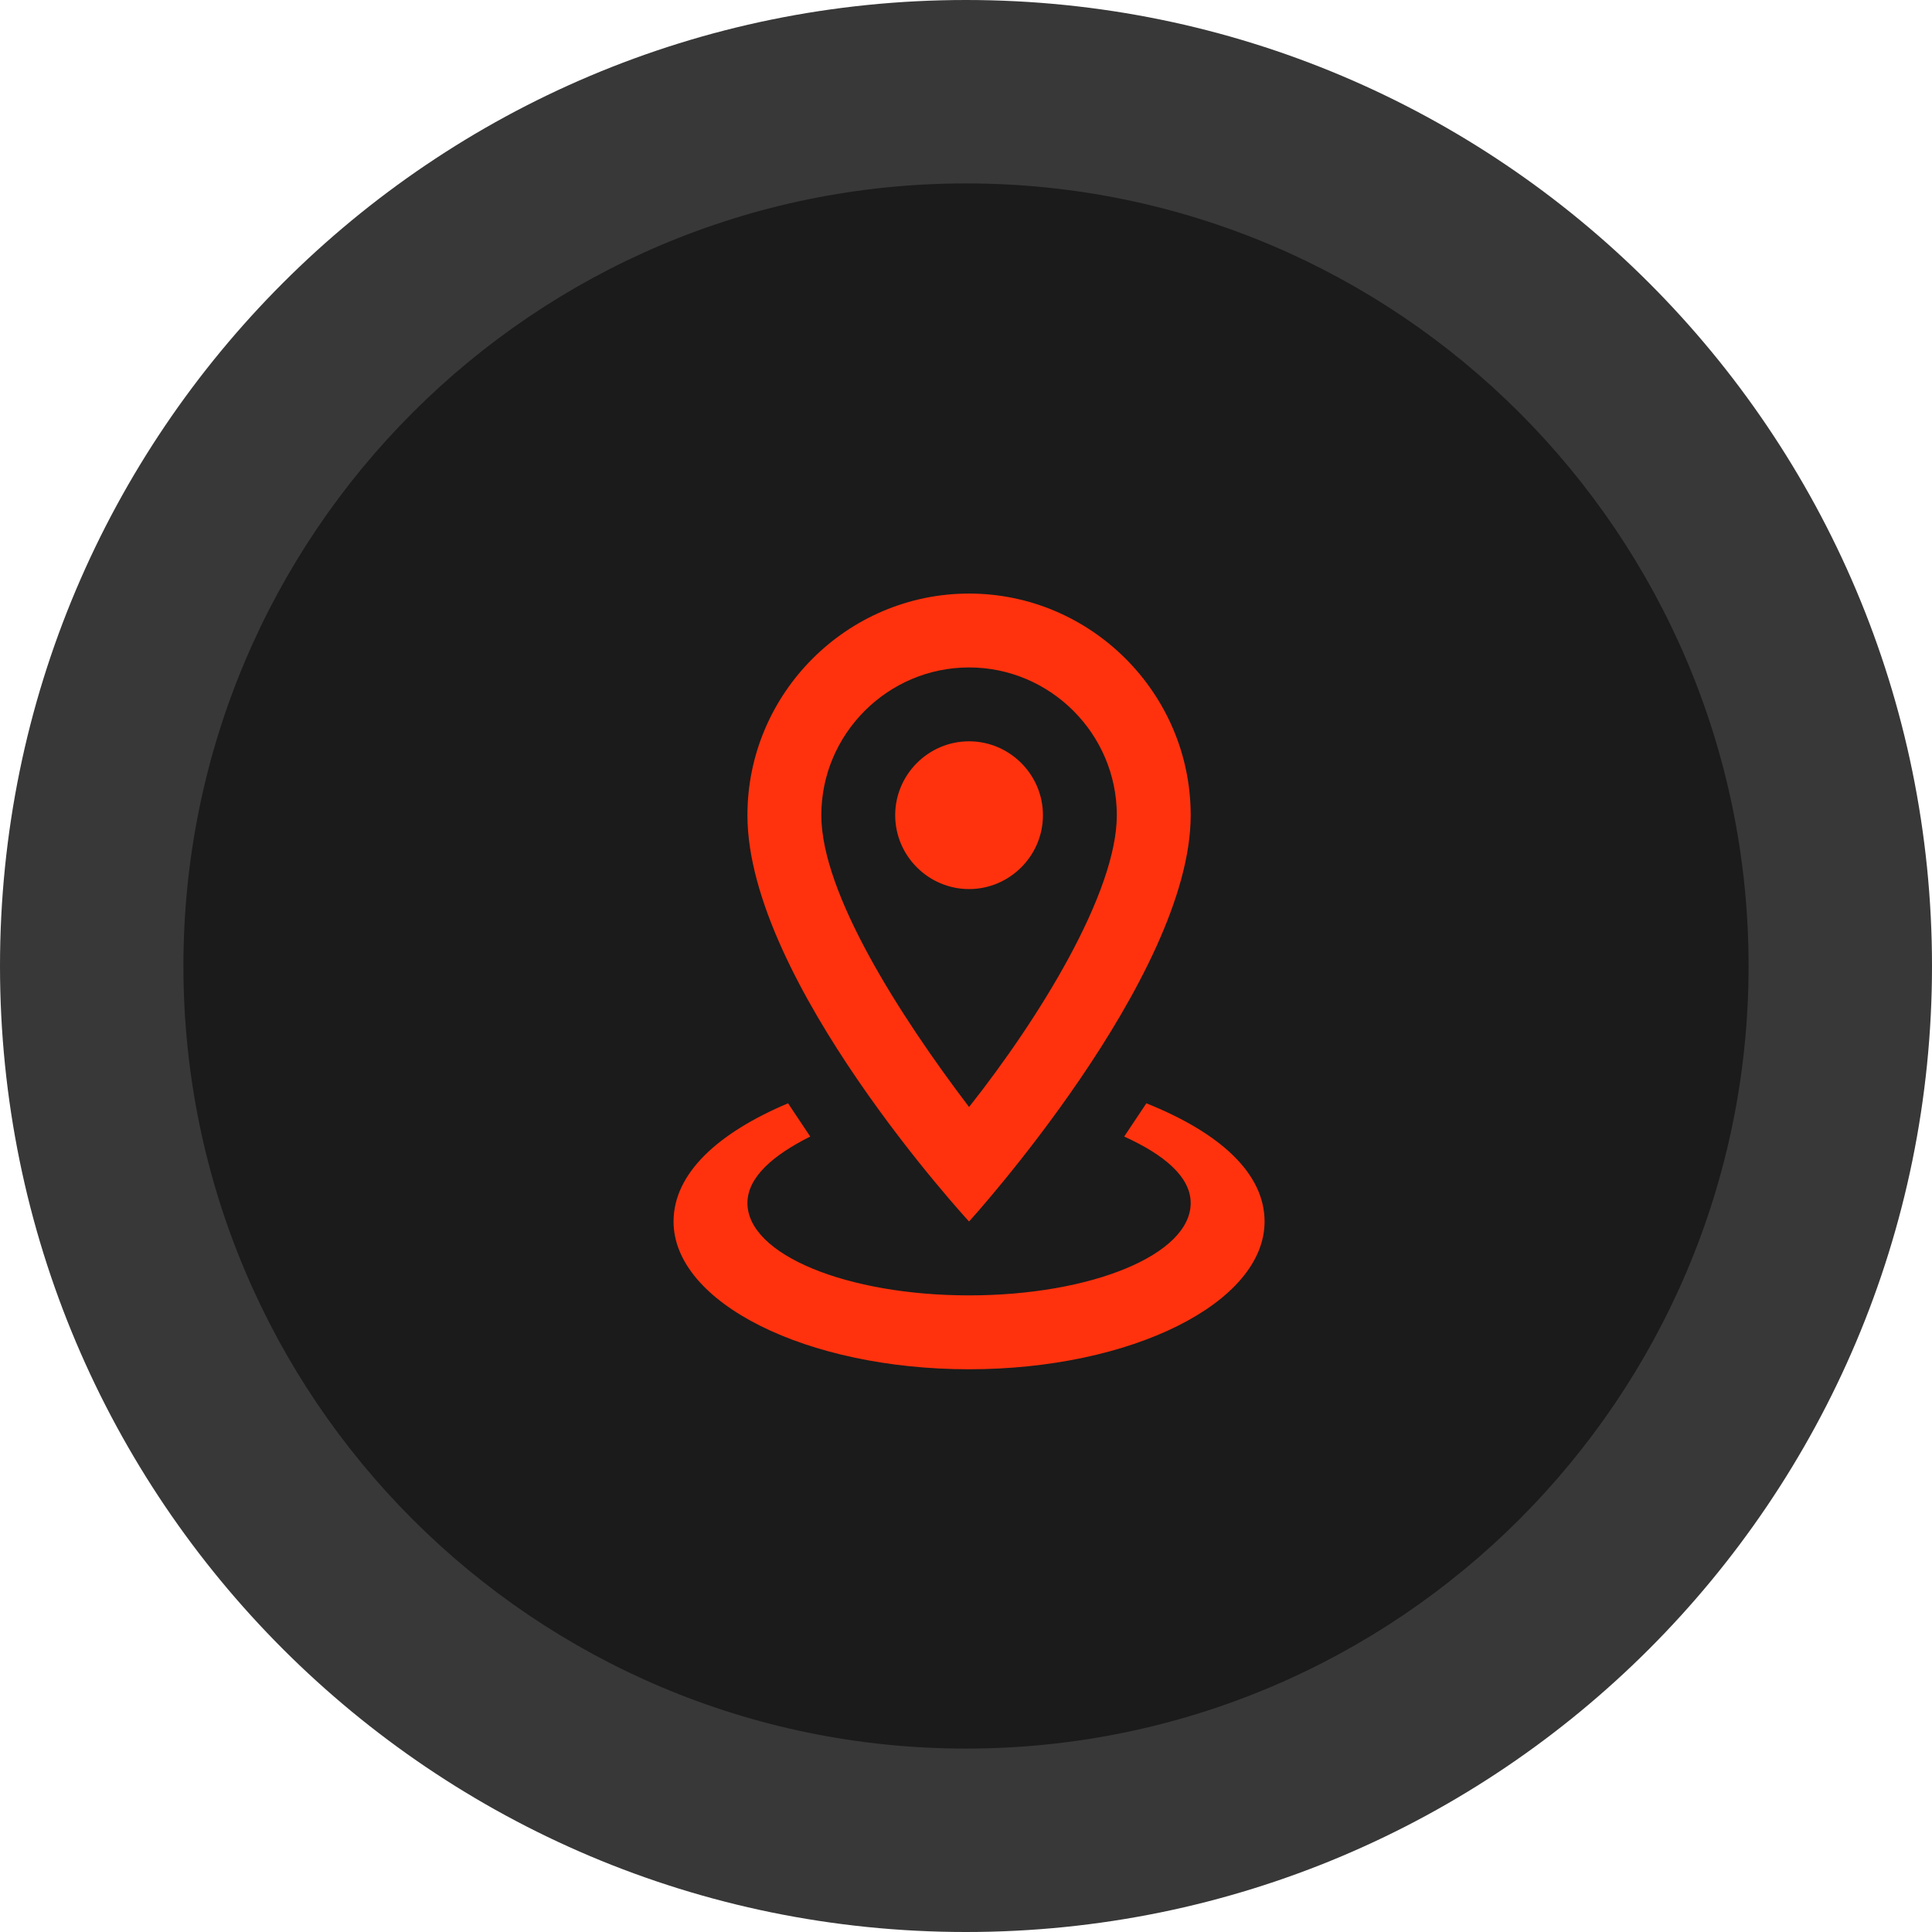 <?xml version="1.0" encoding="UTF-8"?> <svg xmlns="http://www.w3.org/2000/svg" width="316" height="316" viewBox="0 0 316 316" fill="none"><g clip-path="url(#clip0_3347_1031)"><path d="M158 316C245.261 316 316 245.261 316 158C316 70.739 245.261 0 158 0C70.739 0 0 70.739 0 158C0 245.261 70.739 316 158 316Z" fill="#383838"></path><path d="M158 286C228.692 286 286 228.692 286 158C286 87.308 228.692 30 158 30C87.308 30 30 87.308 30 158C30 228.692 87.308 286 158 286Z" fill="#1B1B1B"></path><path d="M158.501 109.167C171.793 109.167 182.668 120.042 182.668 133.333C182.668 146.021 169.98 166.563 158.501 181.063C147.022 165.958 134.335 146.021 134.335 133.333C134.335 120.042 145.21 109.167 158.501 109.167ZM158.501 97.084C138.564 97.084 122.251 113.396 122.251 133.333C122.251 160.521 158.501 199.792 158.501 199.792C158.501 199.792 194.751 159.917 194.751 133.333C194.751 113.396 178.439 97.084 158.501 97.084ZM158.501 121.25C151.855 121.25 146.418 126.688 146.418 133.333C146.418 139.979 151.855 145.417 158.501 145.417C165.147 145.417 170.585 139.979 170.585 133.333C170.585 126.688 165.147 121.25 158.501 121.25ZM206.835 199.792C206.835 213.083 185.085 223.958 158.501 223.958C131.918 223.958 110.168 213.083 110.168 199.792C110.168 191.938 117.418 185.292 128.897 180.458L132.522 185.896C126.48 188.917 122.251 192.542 122.251 196.771C122.251 205.229 138.564 211.875 158.501 211.875C178.439 211.875 194.751 205.229 194.751 196.771C194.751 192.542 190.522 188.917 183.876 185.896L187.501 180.458C199.585 185.292 206.835 191.938 206.835 199.792Z" fill="#FF320D"></path></g><defs><clipPath id="clip0_3347_1031"><rect width="316" height="316" fill="white"></rect></clipPath></defs></svg> 